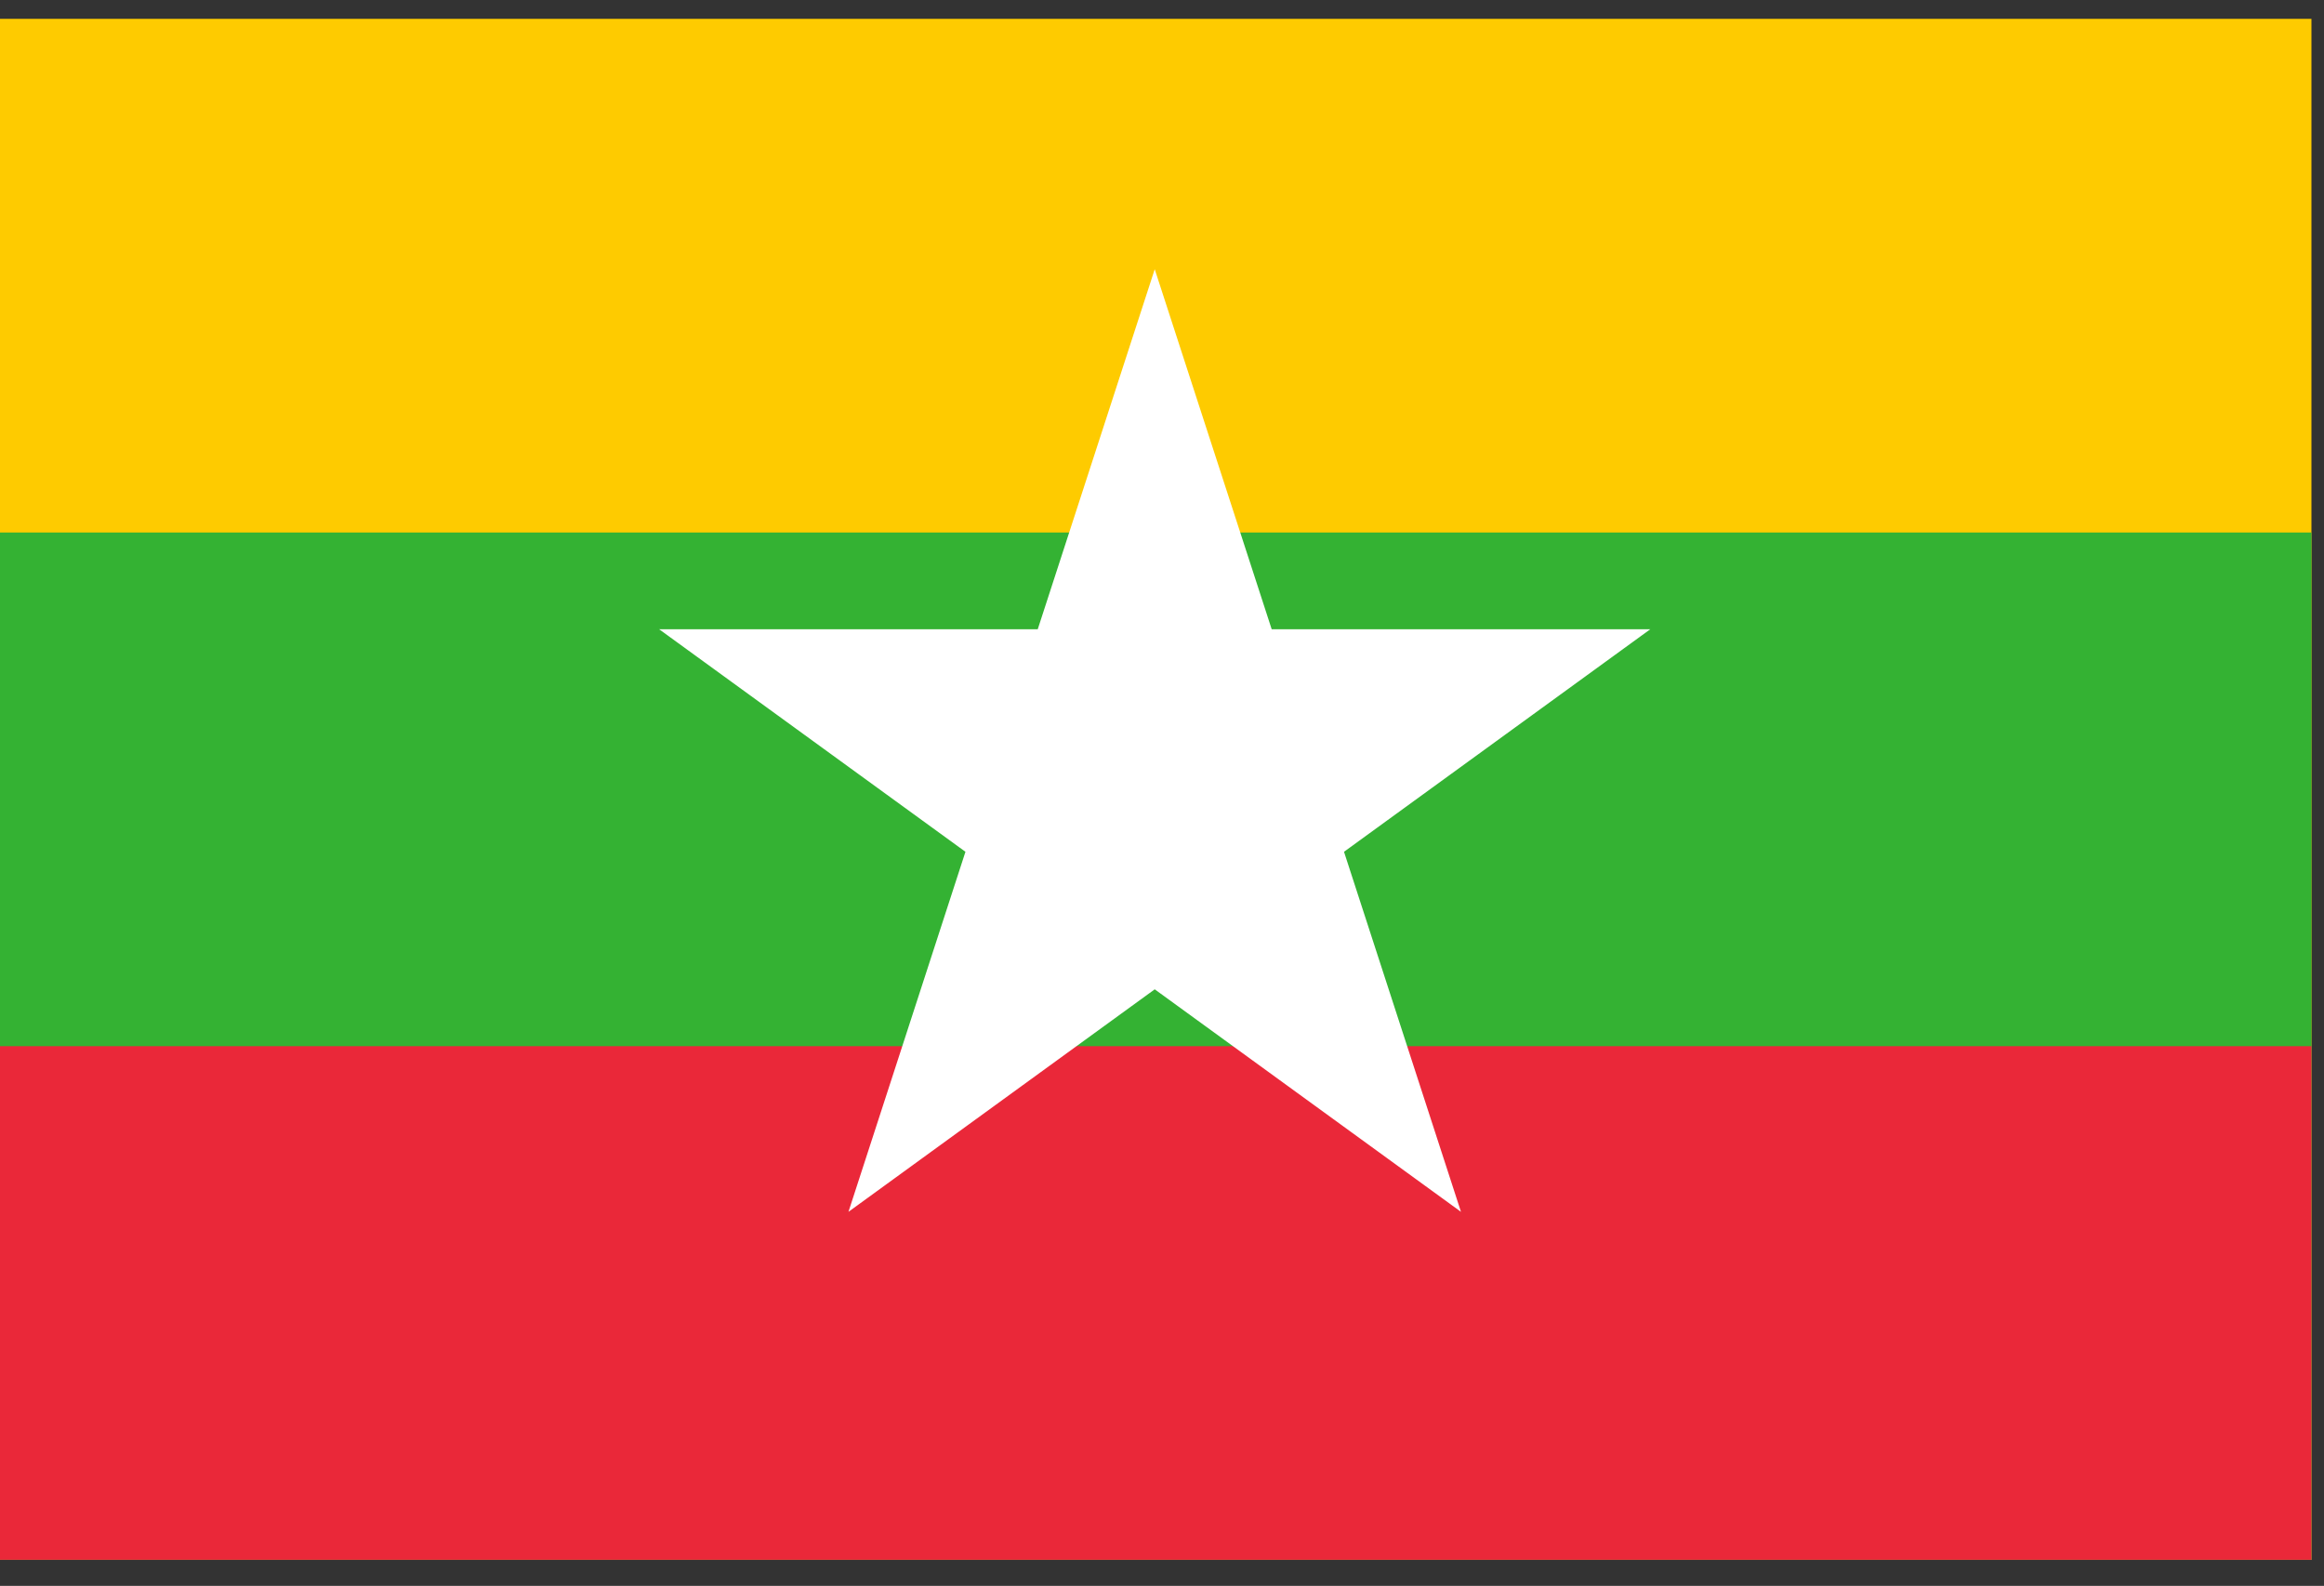 <svg width="85" height="58" viewBox="0 0 85 58" fill="none" xmlns="http://www.w3.org/2000/svg">
<rect x="0" y="0" width="85" height="58" fill="#333333" stroke="none"/>
<g clip-path="url(#clip0_1923_25900)">
<path d="M84.541 0.688H0V57.048H84.541V0.688Z" fill="#FECB00"/>
<path d="M84.541 19.475H0V57.049H84.541V19.475Z" fill="#34B233"/>
<path d="M84.541 38.261H0V57.048H84.541V38.261Z" fill="#EA2839"/>
<path d="M42.234 9.846L46.512 23.014L60.358 23.014L49.157 31.152L53.435 44.32L42.234 36.182L31.032 44.32L35.311 31.152L24.109 23.014L37.955 23.014L42.234 9.846Z" fill="white"/>
</g>
<defs>
<clipPath id="clip0_1923_25900">
<rect width="84.541" height="56.361" fill="white" transform="translate(0 0.689)"/>
</clipPath>
</defs>
</svg>
